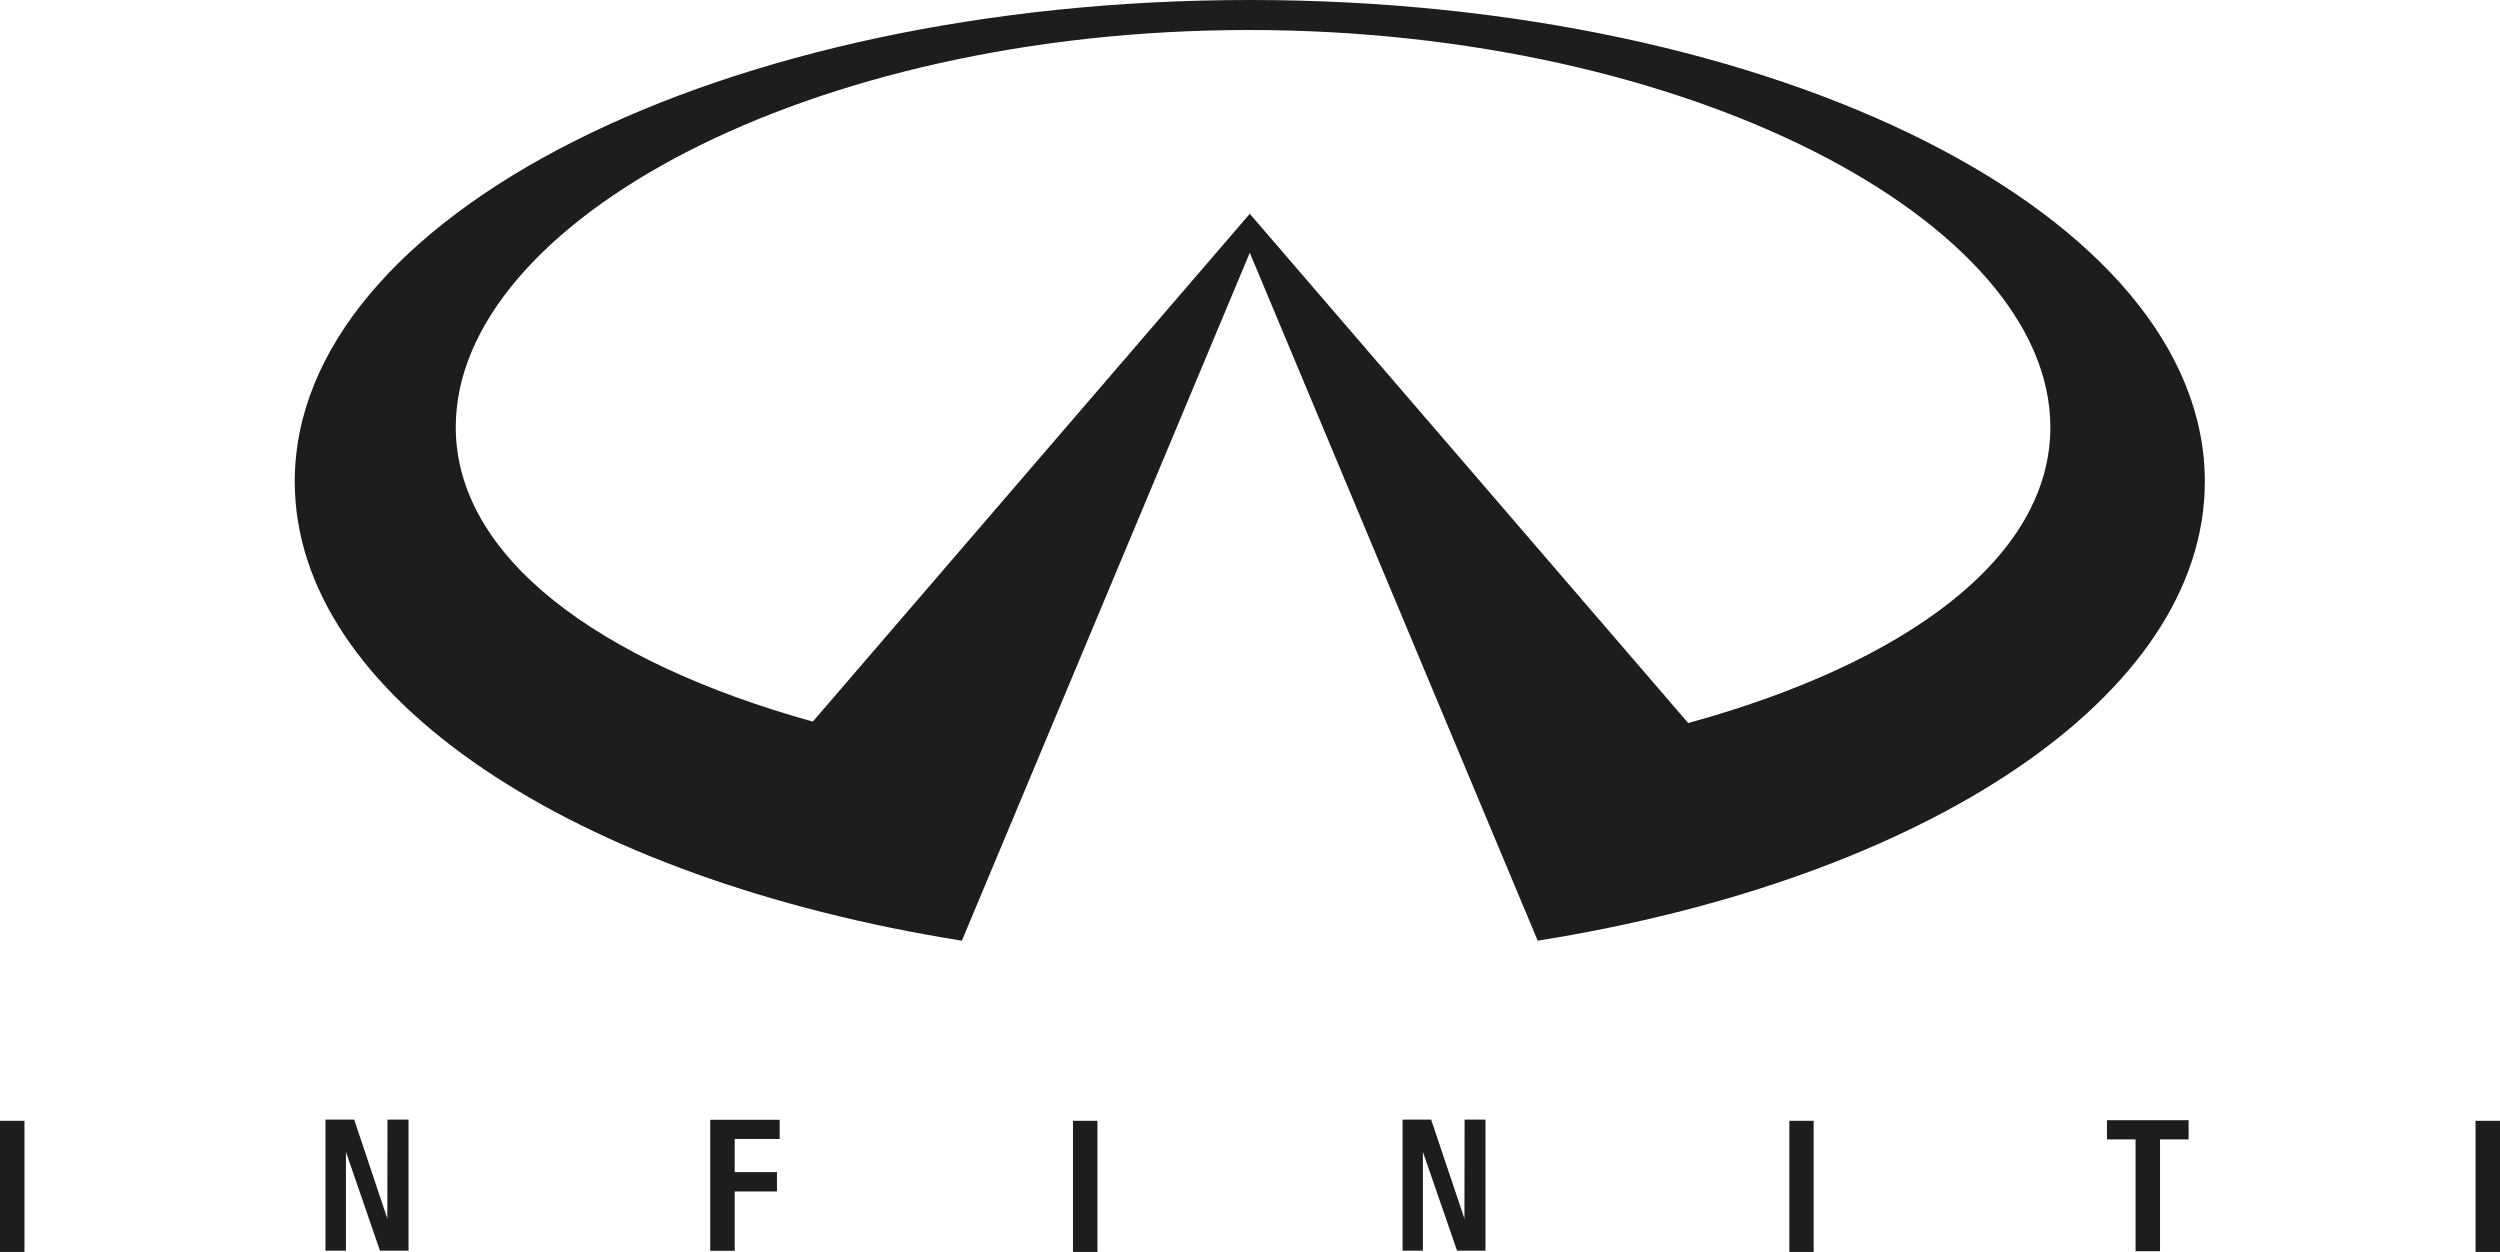 <?xml version="1.0" encoding="UTF-8"?>
<svg id="uuid-8846b061-4f3d-4364-9c4c-e4a11a9e4619" data-name="Слой 2" xmlns="http://www.w3.org/2000/svg" viewBox="0 0 175.75 88.01">
  <g id="uuid-c4a9bfdd-39eb-4010-bbb7-797e94a57bf3" data-name="Слой 1">
    <polygon points="49.93 87.93 49.93 78.72 54.81 78.72 54.81 80.07 51.65 80.07 51.65 82.4 54.62 82.4 54.62 83.76 51.65 83.76 51.65 87.93 49.93 87.93 49.93 87.93 49.93 87.93 49.93 87.93" style="fill: #1d1d1b; fill-rule: evenodd;"/>
    <polygon points="125.79 88.01 125.79 78.79 127.5 78.79 127.5 88.01 125.79 88.01 125.79 88.01 125.79 88.01 125.79 88.01" style="fill: #1d1d1b; fill-rule: evenodd;"/>
    <polygon points="148.12 78.75 153.86 78.75 153.86 80.1 151.85 80.1 151.85 87.96 150.13 87.96 150.13 80.1 148.12 80.1 148.12 78.75 148.12 78.75 148.12 78.75 148.12 78.75" style="fill: #1d1d1b; fill-rule: evenodd;"/>
    <polygon points="0 88.01 0 78.79 1.72 78.79 1.72 88.01 0 88.01 0 88.01 0 88.01 0 88.01" style="fill: #1d1d1b; fill-rule: evenodd;"/>
    <polygon points="102.96 78.71 104.43 78.71 104.43 87.92 102.43 87.92 100.03 80.98 100.03 87.92 98.6 87.92 98.6 78.71 100.61 78.71 102.97 85.73 102.95 85.73 102.96 78.71 102.96 78.71 102.96 78.71 102.96 78.71" style="fill: #1d1d1b; fill-rule: evenodd;"/>
    <polygon points="174.03 88.01 174.03 78.79 175.75 78.79 175.75 88.01 174.03 88.01 174.03 88.01 174.03 88.01 174.03 88.01" style="fill: #1d1d1b; fill-rule: evenodd;"/>
    <polygon points="75.43 88.01 75.43 78.79 77.15 78.79 77.15 88.01 75.43 88.01 75.43 88.01 75.43 88.01 75.43 88.01" style="fill: #1d1d1b; fill-rule: evenodd;"/>
    <polygon points="27.24 78.71 28.72 78.71 28.72 87.92 26.71 87.92 24.32 80.98 24.32 87.92 22.88 87.92 22.88 78.71 24.9 78.71 27.25 85.73 27.23 85.73 27.24 78.71 27.24 78.71 27.24 78.71 27.24 78.71" style="fill: #1d1d1b; fill-rule: evenodd;"/>
    <path d="M87.86,0C50.78,0,20.72,15.16,20.72,33.85c0,15.14,19.71,27.95,46.9,32.28h0l20.24-48.36,20.24,48.36h0c27.19-4.33,46.9-17.15,46.9-32.28C155,15.16,124.94,0,87.86,0h0Zm30.83,50.84L87.86,15.03l-30.72,35.7h0c-15.13-4.22-25.1-11.61-25.1-20.7,0-14.41,24.8-27.92,55.75-27.92s56.35,13.51,56.35,27.92c0,9.16-10.13,16.59-25.46,20.8h0Z" style="fill: #1d1d1b; fill-rule: evenodd;"/>
  </g>
</svg>